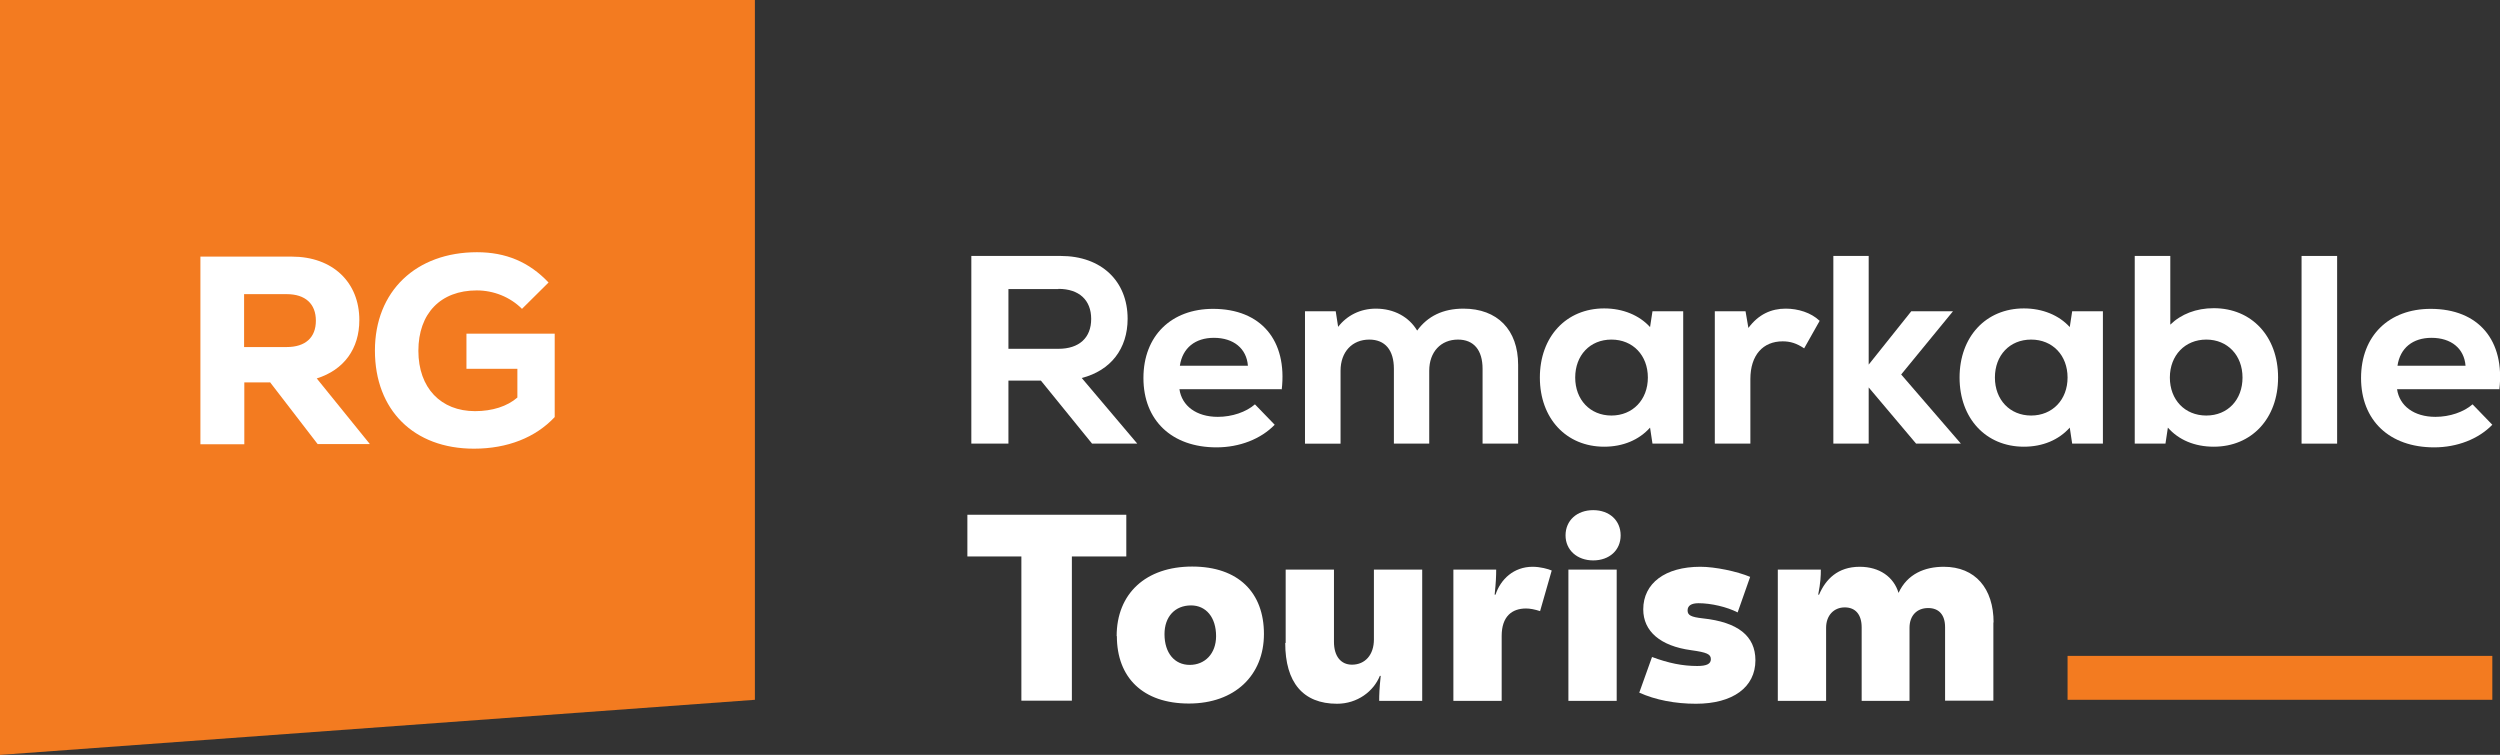 <?xml version="1.0" encoding="UTF-8"?>
<svg id="a" data-name="Layer 1" xmlns="http://www.w3.org/2000/svg" viewBox="0 0 113.89 34.39">
  <rect x="0" y="0" width="113.89" height="34.39" fill="#333333" stroke="none"/>
  <polygon points="34.39 31.88 0 34.39 0 0 34.39 0 34.39 31.88" fill="#f37b20"/>
  <g>
    <path d="M47.42,17.34h-1.48v2.87h-1.69v-8.55h4.07c1.86,0,3.05,1.15,3.05,2.86,0,1.37-.77,2.36-2.09,2.7l2.53,2.99h-2.06l-2.33-2.87ZM48.22,13.17h-2.28v2.72h2.28c.94,0,1.49-.5,1.49-1.36s-.55-1.37-1.49-1.37Z" fill="#fff"/>
    <path d="M58.38,17.73h-4.65c.11.76.77,1.26,1.75,1.26.65,0,1.29-.22,1.69-.57l.9.93c-.63.65-1.6,1.03-2.65,1.03-2.04,0-3.33-1.23-3.33-3.16s1.28-3.15,3.17-3.15c2.19,0,3.39,1.44,3.13,3.68ZM53.75,16.66h3.1c-.06-.78-.65-1.27-1.55-1.27-.85,0-1.43.46-1.55,1.27Z" fill="#fff"/>
    <path d="M69.16,16.62v3.59h-1.62v-3.41c0-.85-.4-1.33-1.12-1.33-.78,0-1.31.56-1.31,1.42v3.32h-1.61v-3.41c0-.85-.4-1.33-1.12-1.33-.78,0-1.31.56-1.31,1.42v3.32h-1.62v-6.03h1.4l.11.71c.4-.52,1.01-.83,1.72-.83.83,0,1.51.38,1.88,1,.48-.66,1.18-1,2.11-1,1.54,0,2.49.96,2.49,2.56Z" fill="#fff"/>
    <path d="M76.68,14.18v6.03h-1.4l-.11-.73c-.5.56-1.23.87-2.09.87-1.73,0-2.93-1.29-2.93-3.15s1.2-3.15,2.93-3.15c.85,0,1.6.31,2.09.85l.11-.72h1.4ZM75.07,17.2c0-1.01-.68-1.73-1.66-1.73s-1.65.72-1.65,1.73.68,1.73,1.65,1.73,1.66-.72,1.66-1.73Z" fill="#fff"/>
    <path d="M82.9,14.61l-.71,1.26c-.34-.23-.63-.32-.98-.32-.89,0-1.47.62-1.47,1.72v2.94h-1.62v-6.03h1.4l.13.76c.46-.62,1.04-.88,1.7-.88.56,0,1.15.18,1.54.55Z" fill="#fff"/>
    <path d="M87.29,20.21l-2.16-2.56v2.56h-1.61v-8.55h1.61v4.95l1.94-2.43h1.9l-2.36,2.88,2.72,3.15h-2.05Z" fill="#fff"/>
    <path d="M95.8,14.18v6.03h-1.4l-.11-.73c-.5.56-1.23.87-2.09.87-1.73,0-2.93-1.29-2.93-3.15s1.2-3.15,2.93-3.15c.85,0,1.6.31,2.09.85l.11-.72h1.4ZM94.19,17.2c0-1.01-.68-1.73-1.66-1.73s-1.65.72-1.65,1.73.68,1.73,1.65,1.73,1.66-.72,1.66-1.73Z" fill="#fff"/>
    <path d="M103.78,17.2c0,1.86-1.2,3.15-2.93,3.15-.87,0-1.6-.31-2.09-.87l-.11.73h-1.4v-8.55h1.62v3.13c.49-.48,1.18-.75,1.98-.75,1.73,0,2.93,1.29,2.93,3.15ZM102.16,17.2c0-1.01-.68-1.73-1.65-1.73s-1.66.72-1.66,1.73.68,1.73,1.66,1.73,1.65-.72,1.65-1.73Z" fill="#fff"/>
    <path d="M104.85,11.66h1.62v8.55h-1.62v-8.55Z" fill="#fff"/>
    <path d="M113.85,17.73h-4.65c.11.76.77,1.26,1.75,1.26.65,0,1.29-.22,1.69-.57l.9.93c-.63.65-1.6,1.03-2.65,1.03-2.04,0-3.33-1.23-3.33-3.16s1.28-3.15,3.17-3.15c2.19,0,3.39,1.44,3.13,3.68ZM109.22,16.66h3.1c-.06-.78-.65-1.27-1.55-1.27-.85,0-1.43.46-1.55,1.27Z" fill="#fff"/>
  </g>
  <g>
    <path d="M12.29,17.42h-1.16v2.82h-2v-8.55h4.16c1.87,0,3.08,1.17,3.08,2.89,0,1.31-.7,2.27-1.94,2.66l2.42,2.99h-2.38l-2.17-2.82ZM13.06,13.4h-1.94v2.41h1.94c.85,0,1.33-.43,1.33-1.2s-.48-1.21-1.33-1.21Z" fill="#fff"/>
    <path d="M25.27,15.19v3.81c-.87.93-2.15,1.44-3.68,1.44-2.74,0-4.51-1.76-4.51-4.47s1.88-4.48,4.65-4.48c1.31,0,2.37.44,3.26,1.38l-1.21,1.2c-.54-.54-1.29-.84-2.06-.84-1.65,0-2.66,1.05-2.66,2.75s1.03,2.75,2.58,2.75c.79,0,1.47-.22,1.93-.62v-1.31h-2.32v-1.6h4.02Z" fill="#fff"/>
  </g>
  <rect x="94.19" y="29.88" width="19.35" height="2" fill="#f37b20"/>
  <g>
    <path d="M51.31,25.35h-2.48v6.57h-2.3v-6.57h-2.46v-1.9h7.24v1.9Z" fill="#fff"/>
    <path d="M50.87,28.98c0-1.94,1.33-3.17,3.44-3.17s3.27,1.19,3.27,3.07-1.32,3.17-3.42,3.17-3.28-1.19-3.28-3.07ZM55.4,28.98c0-.86-.46-1.4-1.14-1.4-.73,0-1.21.51-1.21,1.31,0,.86.46,1.4,1.15,1.4s1.2-.51,1.2-1.31Z" fill="#fff"/>
    <path d="M58.57,29.29v-3.34h2.2v3.29c0,.65.31,1.04.82,1.04.6,0,1-.45,1-1.15v-3.18h2.2v5.98h-1.96c0-.28.01-.58.07-1.14h-.04c-.28.7-1.02,1.27-1.95,1.27-1.55,0-2.36-.97-2.36-2.77Z" fill="#fff"/>
    <path d="M66.2,25.95h1.96c0,.28-.01.58-.07,1.14h.04c.23-.7.83-1.27,1.69-1.27.35,0,.71.1.87.17l-.53,1.85c-.25-.08-.46-.12-.64-.12-.64,0-1.11.36-1.11,1.25v2.96h-2.2v-5.98Z" fill="#fff"/>
    <path d="M71.32,24.39c0-.68.52-1.15,1.26-1.15s1.25.47,1.25,1.15-.52,1.14-1.25,1.14-1.26-.47-1.26-1.14ZM71.45,25.95h2.2v5.98h-2.2v-5.98Z" fill="#fff"/>
    <path d="M74.68,31.55l.58-1.62c.75.28,1.39.41,2.06.41.44,0,.62-.1.62-.31,0-.23-.18-.31-.9-.41-1.4-.19-2.18-.86-2.18-1.86,0-1.19,1-1.94,2.6-1.94.68,0,1.67.21,2.27.46l-.57,1.62c-.48-.25-1.21-.42-1.78-.42-.33,0-.5.11-.5.33s.16.3.69.36c1.6.17,2.4.8,2.4,1.91,0,1.23-1.03,1.98-2.71,1.98-.94,0-1.84-.17-2.59-.51Z" fill="#fff"/>
    <path d="M90.81,28.35v3.57h-2.2v-3.35c0-.56-.28-.87-.77-.87-.52,0-.85.35-.85.9v3.33h-2.18v-3.35c0-.58-.28-.91-.77-.91s-.85.36-.85.93v3.33h-2.2v-5.98h1.96c0,.28-.01.58-.12,1.14h.04c.3-.7.85-1.27,1.85-1.27.9,0,1.55.46,1.77,1.19.4-.87,1.2-1.19,2.06-1.19,1.44,0,2.27.99,2.27,2.54Z" fill="#fff"/>
  </g>
</svg>